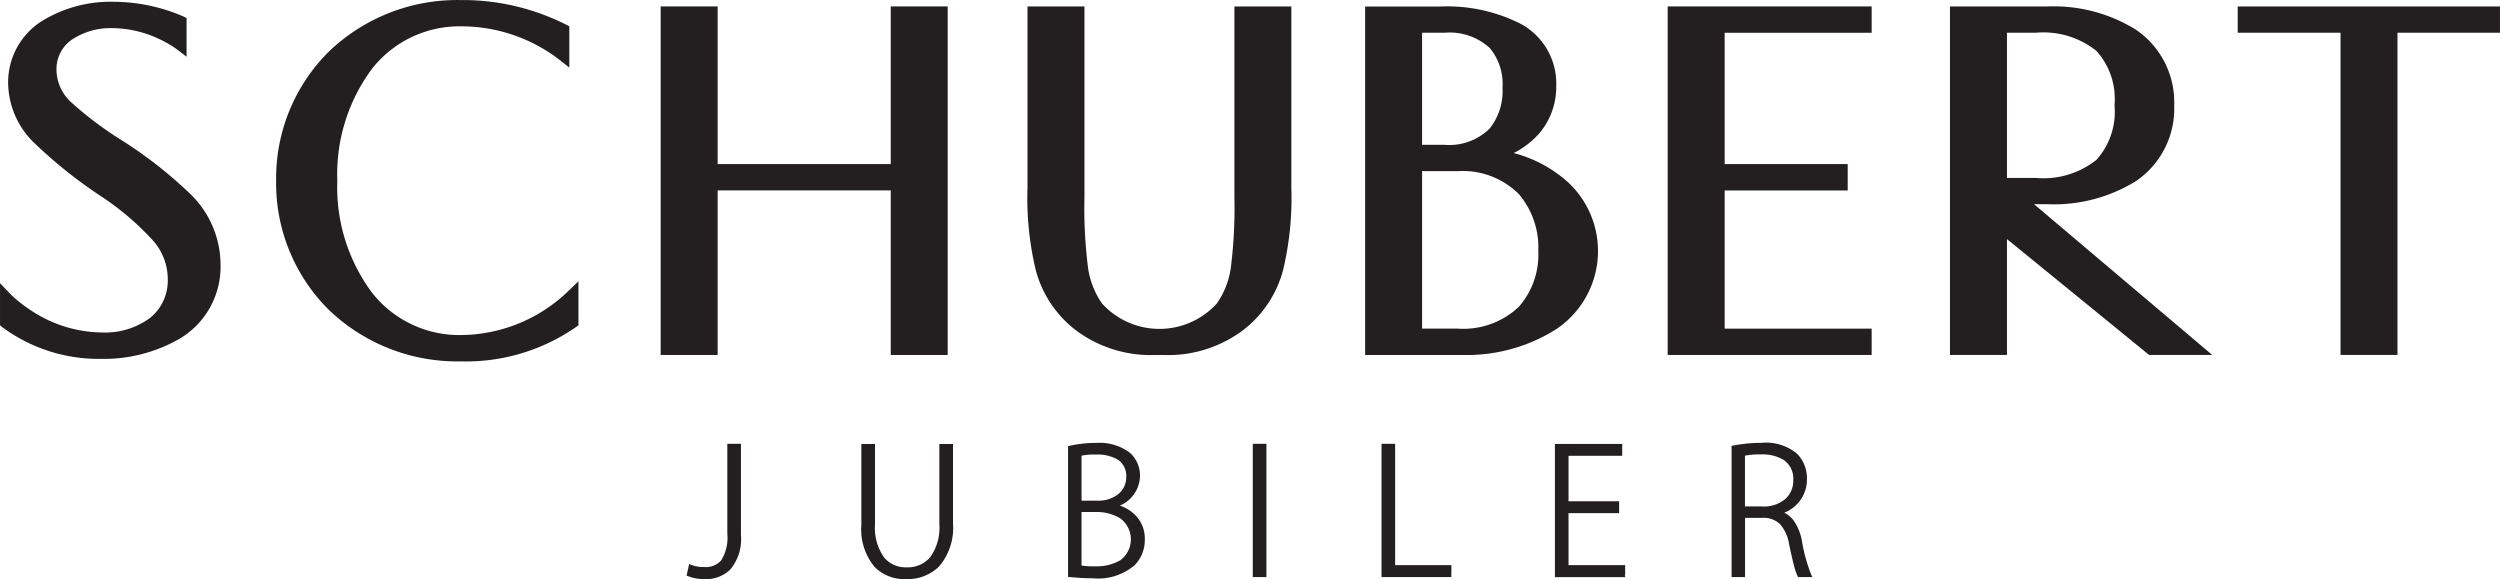 <svg xmlns="http://www.w3.org/2000/svg" width="168.282" height="38.981"><g fill="#231f20" data-name="Logo Jubiler Schubert"><path d="M49.772 36.027c0 2.206-1.086 2.854-2.378 2.854a2.933 2.933 0 0 1-1.063-.2l.127-.576a2.382 2.382 0 0 0 .913.162c1.073 0 1.686-.485 1.686-2.354v-5.94h.715v6.051Z" data-name="Path 21072"/><path d="M49.772 36.027h-.1a2.988 2.988 0 0 1-.675 2.183 2.174 2.174 0 0 1-1.6.569 2.848 2.848 0 0 1-1.021-.189l-.041.092.1.022.128-.577-.1-.021-.04.092a2.441 2.441 0 0 0 .952.171 1.585 1.585 0 0 0 1.324-.514 3.066 3.066 0 0 0 .463-1.942v-5.831h.513v5.95h.2v-6.157h-.917v6.038a2.888 2.888 0 0 1-.418 1.814 1.38 1.38 0 0 1-1.167.439 2.262 2.262 0 0 1-.872-.154l-.113-.048-.171.777.074.033a3.009 3.009 0 0 0 1.105.208 2.367 2.367 0 0 0 1.746-.63 3.174 3.174 0 0 0 .734-2.325h-.1Z" data-name="Path 21073"/><path d="M64.047 35.243c0 2.668-1.407 3.637-3.07 3.637-1.547 0-2.9-.887-2.9-3.555V29.99h.716v5.31c0 2.149.981 2.99 2.216 2.99 1.386 0 2.32-.911 2.32-2.99v-5.31h.716v5.253Z" data-name="Path 21074"/><path d="M64.047 35.242h-.1a3.8 3.8 0 0 1-.883 2.749 2.815 2.815 0 0 1-2.084.789 2.608 2.608 0 0 1-1.955-.746 3.778 3.778 0 0 1-.841-2.708v-5.237h.514v5.21a3.618 3.618 0 0 0 .668 2.365 2.064 2.064 0 0 0 1.648.725 2.187 2.187 0 0 0 1.758-.752 3.579 3.579 0 0 0 .664-2.339v-5.21h.514v5.153h.2v-5.353h-.92v5.411a3.385 3.385 0 0 1-.617 2.209 1.98 1.98 0 0 1-1.6.679 1.86 1.86 0 0 1-1.493-.653 3.426 3.426 0 0 1-.621-2.236v-5.41h-.919v5.436a3.974 3.974 0 0 0 .9 2.848 2.813 2.813 0 0 0 2.1.808 3.014 3.014 0 0 0 2.231-.849 4 4 0 0 0 .94-2.889h-.1Z" data-name="Path 21075"/><path d="M72.701 38.153a4.937 4.937 0 0 0 1.017.067c1.316 0 2.505-.483 2.505-1.927 0-1.4-1.213-1.93-2.482-1.93h-1.04v3.789Zm1.19-4.355a1.787 1.787 0 0 0 2.02-1.685c0-1.189-.889-1.616-2.147-1.616a3.888 3.888 0 0 0-1.062.093v3.209Zm1.224.255a2.268 2.268 0 0 1 1.846 2.226 2.331 2.331 0 0 1-.657 1.684 3.711 3.711 0 0 1-2.771.846c-.683 0-1.2-.058-1.535-.084v-8.62a7.837 7.837 0 0 1 1.777-.195c2.125 0 2.864.991 2.864 2.17a2.117 2.117 0 0 1-1.524 1.939v.035Z" data-name="Path 21076"/><path d="m72.701 38.153-.023.1a4.969 4.969 0 0 0 1.04.071 3.338 3.338 0 0 0 1.8-.438 1.952 1.952 0 0 0-.006-3.163 3.24 3.24 0 0 0-1.773-.458H72.6v3.97l.078.017.023-.1h.1v-3.687h.939a3.031 3.031 0 0 1 1.661.425 1.749 1.749 0 0 1 .007 2.824 3.144 3.144 0 0 1-1.692.405 4.969 4.969 0 0 1-.994-.064l-.023.1Zm1.19-4.355v.1a2.328 2.328 0 0 0 1.54-.507 1.657 1.657 0 0 0 .581-1.279 1.508 1.508 0 0 0-.646-1.338 2.879 2.879 0 0 0-1.6-.38 3.987 3.987 0 0 0-1.092.1l-.071.022V33.9h1.291v-.2h-1.092v-3.112h-.1l.03.1a3.866 3.866 0 0 1 1.031-.088 2.7 2.7 0 0 1 1.489.345 1.3 1.3 0 0 1 .557 1.17 1.452 1.452 0 0 1-.512 1.125 2.119 2.119 0 0 1-1.407.459v.1Zm1.224.255-.022.1a2.476 2.476 0 0 1 1.165.629 2.036 2.036 0 0 1 .6 1.5 2.229 2.229 0 0 1-.628 1.612 3.613 3.613 0 0 1-2.7.815c-.677 0-1.19-.058-1.529-.083l-.006.1h.1v-8.621h-.1l.023.1a7.677 7.677 0 0 1 1.754-.193 3.2 3.2 0 0 1 2.161.618 1.848 1.848 0 0 1 .6 1.451 2.018 2.018 0 0 1-1.455 1.843l-.069.023v.189l.079.017.022-.1h.1v-.035h-.1l.032.1a2.218 2.218 0 0 0 1.593-2.035 2.053 2.053 0 0 0-.67-1.6 3.393 3.393 0 0 0-2.295-.668 7.908 7.908 0 0 0-1.8.2l-.077.019v8.8l.094.007c.332.025.856.084 1.544.084a3.805 3.805 0 0 0 2.843-.877l-.073-.07.071.072a2.427 2.427 0 0 0 .688-1.756 2.238 2.238 0 0 0-.663-1.644 2.676 2.676 0 0 0-1.263-.683l-.022.1Z" data-name="Path 21077"/><path d="M84.428 29.976h.716v8.765h-.716z" data-name="Rectangle 5755"/><path d="M84.427 29.976v.1h.616v8.562h-.515v-8.662h-.2v8.867h.919v-8.968h-.919v.1Z" data-name="Path 21078"/><path d="M97.597 38.741h-4.5v-8.768h.713v8.163h3.787v.6Z" data-name="Path 21079"/><path d="M97.599 38.741v-.1h-4.4v-8.559h.511v8.16h3.787v.5h.2v-.7h-3.786v-8.167h-.917v8.968h4.7v-.1h-.1Z" data-name="Path 21080"/><path d="M109.292 38.741h-4.525v-8.768h4.328v.6h-3.613v3.254h3.405v.6h-3.405v3.7h3.81v.6Z" data-name="Path 21081"/><path d="M109.292 38.741v-.1h-4.424v-8.559h4.127v.4h-3.613v3.457h3.406v.4h-3.406v3.903h3.81v.5h.2v-.7h-3.81v-3.5h3.406v-.8h-3.406v-3.06h3.613v-.8h-4.53v8.968h4.727v-.1Z" data-name="Path 21082"/><path d="M118.652 34.192a1.909 1.909 0 0 0 2.159-1.87c0-1.464-1.165-1.838-2.262-1.838a5.024 5.024 0 0 0-1.19.106v3.6Zm1.189.324a2.218 2.218 0 0 1 1.339 1.869 11.348 11.348 0 0 0 .648 2.356h-.74a11.815 11.815 0 0 1-.564-2.136c-.267-1.247-.787-1.847-1.9-1.847h-1.265v3.983h-.705v-8.647a9.6 9.6 0 0 1 1.9-.185 3.155 3.155 0 0 1 2.345.714 2.266 2.266 0 0 1 .622 1.594 2.305 2.305 0 0 1-1.686 2.273Z" data-name="Path 21083"/><path d="M118.652 34.188v.1a2.459 2.459 0 0 0 1.635-.536 1.845 1.845 0 0 0 .625-1.435 1.718 1.718 0 0 0-.766-1.553 2.974 2.974 0 0 0-1.6-.386 5.1 5.1 0 0 0-1.218.109l-.074.021v3.779h1.395v-.2h-1.191v-3.499h-.1l.028.1a4.977 4.977 0 0 1 1.162-.1 2.8 2.8 0 0 1 1.488.353 1.518 1.518 0 0 1 .673 1.384 1.635 1.635 0 0 1-.556 1.282 2.255 2.255 0 0 1-1.5.487Zm1.189.324-.03.1a1.513 1.513 0 0 1 .8.61 3.255 3.255 0 0 1 .468 1.183 11.282 11.282 0 0 0 .659 2.383l.088-.049v-.1h-.74v.1l.089-.048a4.01 4.01 0 0 1-.237-.723c-.095-.361-.2-.83-.316-1.384a2.837 2.837 0 0 0-.661-1.441 1.786 1.786 0 0 0-1.342-.485h-1.361v3.982h-.5v-8.546h-.1l.022.1a9.485 9.485 0 0 1 1.883-.183 3.055 3.055 0 0 1 2.274.686l.071-.073-.072.072a2.165 2.165 0 0 1 .593 1.522 2.2 2.2 0 0 1-1.618 2.178l-.068.024v.168l.071.022.03-.1h.1v-.022h-.1l.033.1a2.408 2.408 0 0 0 1.754-2.369 2.365 2.365 0 0 0-.653-1.666 3.249 3.249 0 0 0-2.415-.743 9.655 9.655 0 0 0-1.927.188l-.079.017v8.83h.907v-3.986h1.158a1.59 1.59 0 0 1 1.2.427 2.656 2.656 0 0 1 .607 1.341c.115.556.222 1.028.318 1.395a4.109 4.109 0 0 0 .256.77l.029.053h.969l-.079-.15a11.272 11.272 0 0 1-.638-2.33 3.45 3.45 0 0 0-.5-1.257 1.716 1.716 0 0 0-.908-.688l-.03.1Z" data-name="Path 21084"/><path d="M72.017 22.251Z" data-name="Path 21085"/><path d="M8.118 9.394a23.805 23.805 0 0 1-3.282-2.47 3 3 0 0 1-1.034-2.24 2.4 2.4 0 0 1 1.067-2.035 4.683 4.683 0 0 1 2.7-.755 7.509 7.509 0 0 1 3.077.7 7.844 7.844 0 0 1 .9.482l.238.155.059.041.015.012.7.534V1.21l-.25-.119A11.987 11.987 0 0 0 7.623.119a8.821 8.821 0 0 0-4.775 1.282 4.868 4.868 0 0 0-2.3 4.21A5.687 5.687 0 0 0 2.336 9.65a31.594 31.594 0 0 0 4.5 3.584 18.428 18.428 0 0 1 3.446 2.94 3.911 3.911 0 0 1 1.011 2.62 3.228 3.228 0 0 1-1.184 2.6 5.091 5.091 0 0 1-3.252.985 8.727 8.727 0 0 1-4.428-1.267 10.007 10.007 0 0 1-1.248-.883 7.834 7.834 0 0 1-.326-.286l-.079-.077-.023-.022-.752-.78v2.83l.156.131a10.912 10.912 0 0 0 6.65 2.132 10.228 10.228 0 0 0 5.286-1.358 5.636 5.636 0 0 0 2.752-5.018 6.637 6.637 0 0 0-2-4.69 29.13 29.13 0 0 0-4.727-3.697" data-name="Path 21086"/><path d="M31 22.553a7.465 7.465 0 0 1-5.948-2.838 11.882 11.882 0 0 1-2.346-7.554 11.876 11.876 0 0 1 2.346-7.544A7.465 7.465 0 0 1 31 1.774a10.817 10.817 0 0 1 6.615 2.218l.707.556V1.769l-.236-.121A15.466 15.466 0 0 0 30.984.004a12.481 12.481 0 0 0-8.856 3.477 12.016 12.016 0 0 0-3.541 8.68 12.007 12.007 0 0 0 3.541 8.689 12.483 12.483 0 0 0 8.856 3.475 13 13 0 0 0 7.775-2.3l.178-.131v-2.962l-.741.716a10.5 10.5 0 0 1-7.2 2.905" data-name="Path 21087"/><path d="M59.958 11.045h-11.65V.433h-3.836v23.461h3.836V12.816h11.65v11.078h3.834V.433h-3.834Z" data-name="Path 21088"/><path d="M102.24 20.649a5.439 5.439 0 0 1-4.107 1.472h-2.408v-10.6h2.408a5.335 5.335 0 0 1 4.1 1.54 5.525 5.525 0 0 1 1.313 3.827 5.3 5.3 0 0 1-1.309 3.763M95.724 2.205h1.492a4 4 0 0 1 3.065 1.027 3.772 3.772 0 0 1 .856 2.662 4.045 4.045 0 0 1-.864 2.758 3.869 3.869 0 0 1-3.057 1.094h-1.492V2.205Zm9.837 10.075a8.74 8.74 0 0 0-3.669-1.977 5.782 5.782 0 0 0 1.669-1.268 4.811 4.811 0 0 0 1.194-3.269 4.564 4.564 0 0 0-2.384-4.158 10.971 10.971 0 0 0-5.419-1.17H91.89v23.456h6.543a11.258 11.258 0 0 0 6.322-1.737 6.324 6.324 0 0 0 .807-9.877" data-name="Path 21089"/><path d="M112.256.866v23.027h13.73v-1.772h-9.894v-9.3h8.282v-1.776h-8.282V2.206h9.894V.433h-13.73v.433Z" data-name="Path 21090"/><path d="M135.095 2.205h1.924a5.719 5.719 0 0 1 4.1 1.224 4.836 4.836 0 0 1 1.215 3.662 4.835 4.835 0 0 1-1.215 3.668 5.731 5.731 0 0 1-4.1 1.217h-1.924Zm2.753 11.542a10.5 10.5 0 0 0 5.913-1.546 5.89 5.89 0 0 0 2.59-5.11 5.893 5.893 0 0 0-2.59-5.1 10.5 10.5 0 0 0-5.913-1.558h-6.59v23.46h3.837v-7.8l9.568 7.8h4.249l-11.994-10.146h.932Z" data-name="Path 21091"/><path d="M150.626.433v1.772h6.921v21.688h3.834V2.205h6.9V.433h-17.655Z" data-name="Path 21092"/><path d="M83.09.434v12.832a31.877 31.877 0 0 1-.221 4.6 5.533 5.533 0 0 1-.961 2.562 5.22 5.22 0 0 1-7.729 0 5.542 5.542 0 0 1-.959-2.562 31.875 31.875 0 0 1-.221-4.6V.434h-3.835v12.195a20.908 20.908 0 0 0 .547 5.517 7.494 7.494 0 0 0 2.308 3.754 6.44 6.44 0 0 0 .723.559 8.41 8.41 0 0 0 5.08 1.435h.444a8.4 8.4 0 0 0 5.079-1.435 6.368 6.368 0 0 0 .724-.559 7.5 7.5 0 0 0 2.308-3.754 20.908 20.908 0 0 0 .547-5.517V.434H83.09Z" data-name="Path 21093"/></g></svg>